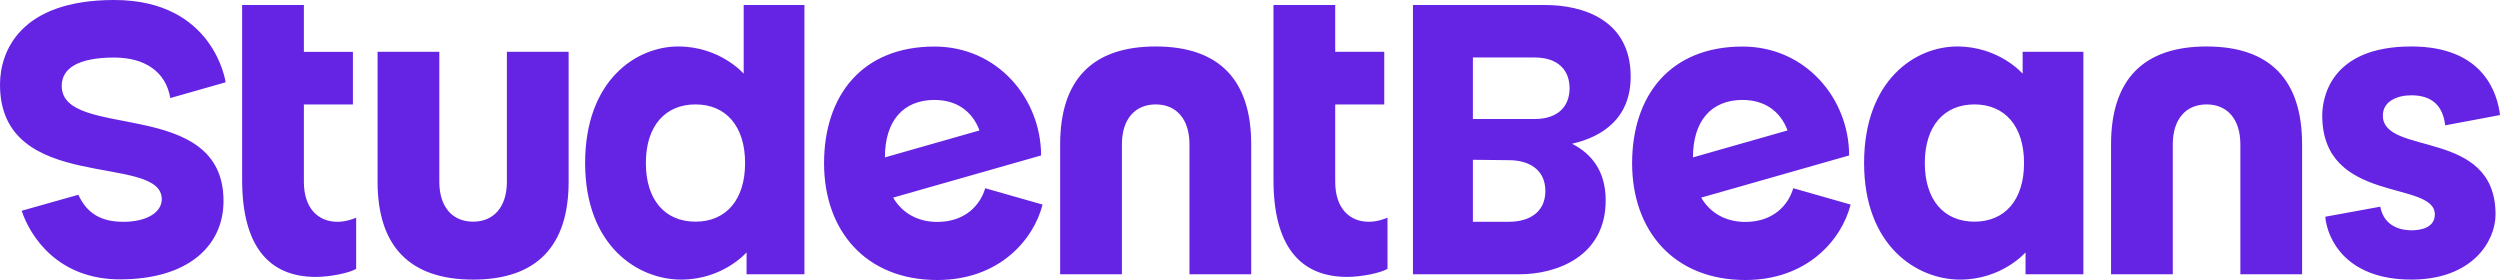 <?xml version="1.0" encoding="utf-8"?>
<!-- Generator: Adobe Illustrator 26.5.0, SVG Export Plug-In . SVG Version: 6.00 Build 0)  -->
<svg version="1.1" id="ARTWORK" xmlns="http://www.w3.org/2000/svg" xmlns:xlink="http://www.w3.org/1999/xlink" x="0px" y="0px"
	 viewBox="0 0 2000 224" style="enable-background:new 0 0 2000 224;" xml:space="preserve">
<style type="text/css">
	.st0{fill:#6523E3;}
</style>
<g>
	<path class="st0" d="M1236.29,4.02c-22.64,0-105.93,0-105.93,0v215.39c0,0,61.25,0,85.38,0c29.08,0,68.81-13.91,68.81-59.16
		c0-24.03-11.97-37.65-26.94-45.26c25.11-5.73,46.93-20.85,46.93-53.75C1304.54,15.47,1265.61,4.02,1236.29,4.02z M1207.33,177.42
		c-10.13,0-28.54,0-29.02,0v-49.59l29.02,0.32c15.19,0,28.96,7.03,28.96,24.63C1236.29,170.39,1222.52,177.42,1207.33,177.42z
		 M1227.72,95.2c-19.24,0-49.41,0-49.41,0V45.99c0,0,30.17,0,49.41,0c19.24,0,27.94,10.62,27.94,24.61
		C1255.66,84.58,1246.96,95.2,1227.72,95.2z M1996.43,171.53c0,21.47-18.61,52.14-67.41,52.14c-52.37,0-67.32-32.72-68.8-50.29
		l44.01-8.03c3.04,16.42,17.4,18.88,24.8,18.9c7.46,0.01,18.83-1.98,18.83-12.72c0-27.58-90.07-8.1-90.07-79.09
		c0-12.23,5.12-55.27,71.25-55.27c57.71,0,68.84,37.32,70.98,54.87l-43.87,8.23c-1.92-16.4-11.3-24.03-27.11-24.03
		c-11.52,0-22.76,4.87-22.76,16.2C1906.26,125.11,1996.43,102.38,1996.43,171.53z M0,67.74C0,41.45,15.7,0,91.39,0
		c80.05,0,89.11,65.83,89.11,65.83l-44.28,12.62c-3.54-21.36-20.7-32.41-44.84-32.41c-28.27,0-42.01,8.31-42.01,22.63
		c0,44.14,129.44,8.22,129.44,92.06c0,36.19-28.55,62.76-82.83,62.76c-49.97,0-71.94-34.67-78.63-54.88l45.32-12.79
		c5.64,12.01,14.96,21.63,35.9,21.63c19.31,0,30.85-7.82,30.85-18.07C129.44,121.92,0,155.97,0,67.74z M1618.12,41.45v17.5
		c0,0-18.79-21.77-52.34-21.77c-33.55,0-74.51,26.89-74.51,93.25s42.23,93.25,76.82,93.25c33.55,0,52.34-21.77,52.34-21.77v17.5
		h46.27V41.45H1618.12z M1579.54,177.33c-24.3,0-39.69-17.3-39.69-46.9c0-29.6,15.39-46.9,39.69-46.9c24.3,0,39.69,17.3,39.69,46.9
		C1619.23,160.03,1603.84,177.33,1579.54,177.33z M594.95,4.02v54.93c0,0-18.79-21.77-52.34-21.77c-33.55,0-74.51,26.89-74.51,93.25
		s42.23,93.25,76.82,93.25c33.55,0,52.34-21.77,52.34-21.77v17.5h46.27V4.02H594.95z M556.38,177.33c-24.3,0-39.69-17.3-39.69-46.9
		c0-29.6,15.39-46.9,39.69-46.9s39.69,17.3,39.69,46.9C596.07,160.03,580.67,177.33,556.38,177.33z M284.93,215.07
		c-5.43,3.33-20.93,6.47-32.26,6.47c-38.01,0-58.96-25.17-58.96-77.6V4.02h49.39v37.46h39.23v42.11h-39.23v61.89
		c0,20.18,10.49,31.97,27.05,31.97c7.67,0,14.78-3.32,14.78-3.32V215.07z M1479.31,124.36c0-45.07-34.46-87.12-85.29-87.12
		c-57.87,0-88.33,39.13-88.33,93.38c0,53.81,33.22,93.38,90.57,93.38c49.4,0,76.99-31.98,84.25-60.34l-45.91-13.09
		c-3.77,13.21-15.8,26.97-38.34,26.97c-15.35,0-28.03-6.91-35.31-19.45L1479.31,124.36z M1354.37,125.92
		c0-29.26,14.72-45.97,39.65-45.97c17.07,0,30.05,8.44,36.03,24.39L1354.37,125.92z M378.47,177.33c16.55,0,27.04-11.78,27.04-31.95
		V41.45h49.39l0,103.93c0,51.22-25.3,78.3-76.42,78.3c-51.12,0-76.42-27.08-76.42-78.3l0-103.93h49.39v103.93
		C351.43,165.55,361.92,177.33,378.47,177.33z M924.56,83.53c-16.55,0-27.04,11.78-27.04,31.95l0,103.93l-49.39,0l0-103.93
		c0-51.22,25.3-78.3,76.42-78.3c51.12,0,76.42,27.08,76.42,78.3v103.93l-49.39,0l0-103.93C951.59,95.31,941.11,83.53,924.56,83.53z
		 M1765.27,83.53c-16.55,0-27.04,11.78-27.04,31.95v103.93l-49.39,0l0-103.93c0-51.22,25.3-78.3,76.42-78.3
		c51.12,0,76.42,27.08,76.42,78.3v103.93l-49.39,0l0-103.93C1792.3,95.31,1781.82,83.53,1765.27,83.53z M832.87,124.36
		c0-45.07-34.46-87.12-85.29-87.12c-57.87,0-88.33,39.13-88.33,93.38c0,53.81,33.22,93.38,90.57,93.38
		c49.4,0,76.99-31.98,84.25-60.34l-45.91-13.09c-3.77,13.21-15.8,26.97-38.34,26.97c-15.35,0-28.03-6.91-35.31-19.45L832.87,124.36z
		 M707.92,125.92c0-29.26,14.72-45.97,39.65-45.97c17.07,0,30.05,8.44,36.03,24.4L707.92,125.92z M1110,215.05
		c-5.43,3.33-20.93,6.47-32.26,6.47c-38.01,0-58.96-25.17-58.96-77.6V3.99h49.39v37.46h39.23v42.11h-39.23v61.89
		c0,20.18,10.49,31.97,27.05,31.97c7.67,0,14.78-3.32,14.78-3.32V215.05z"/>
</g>
</svg>
